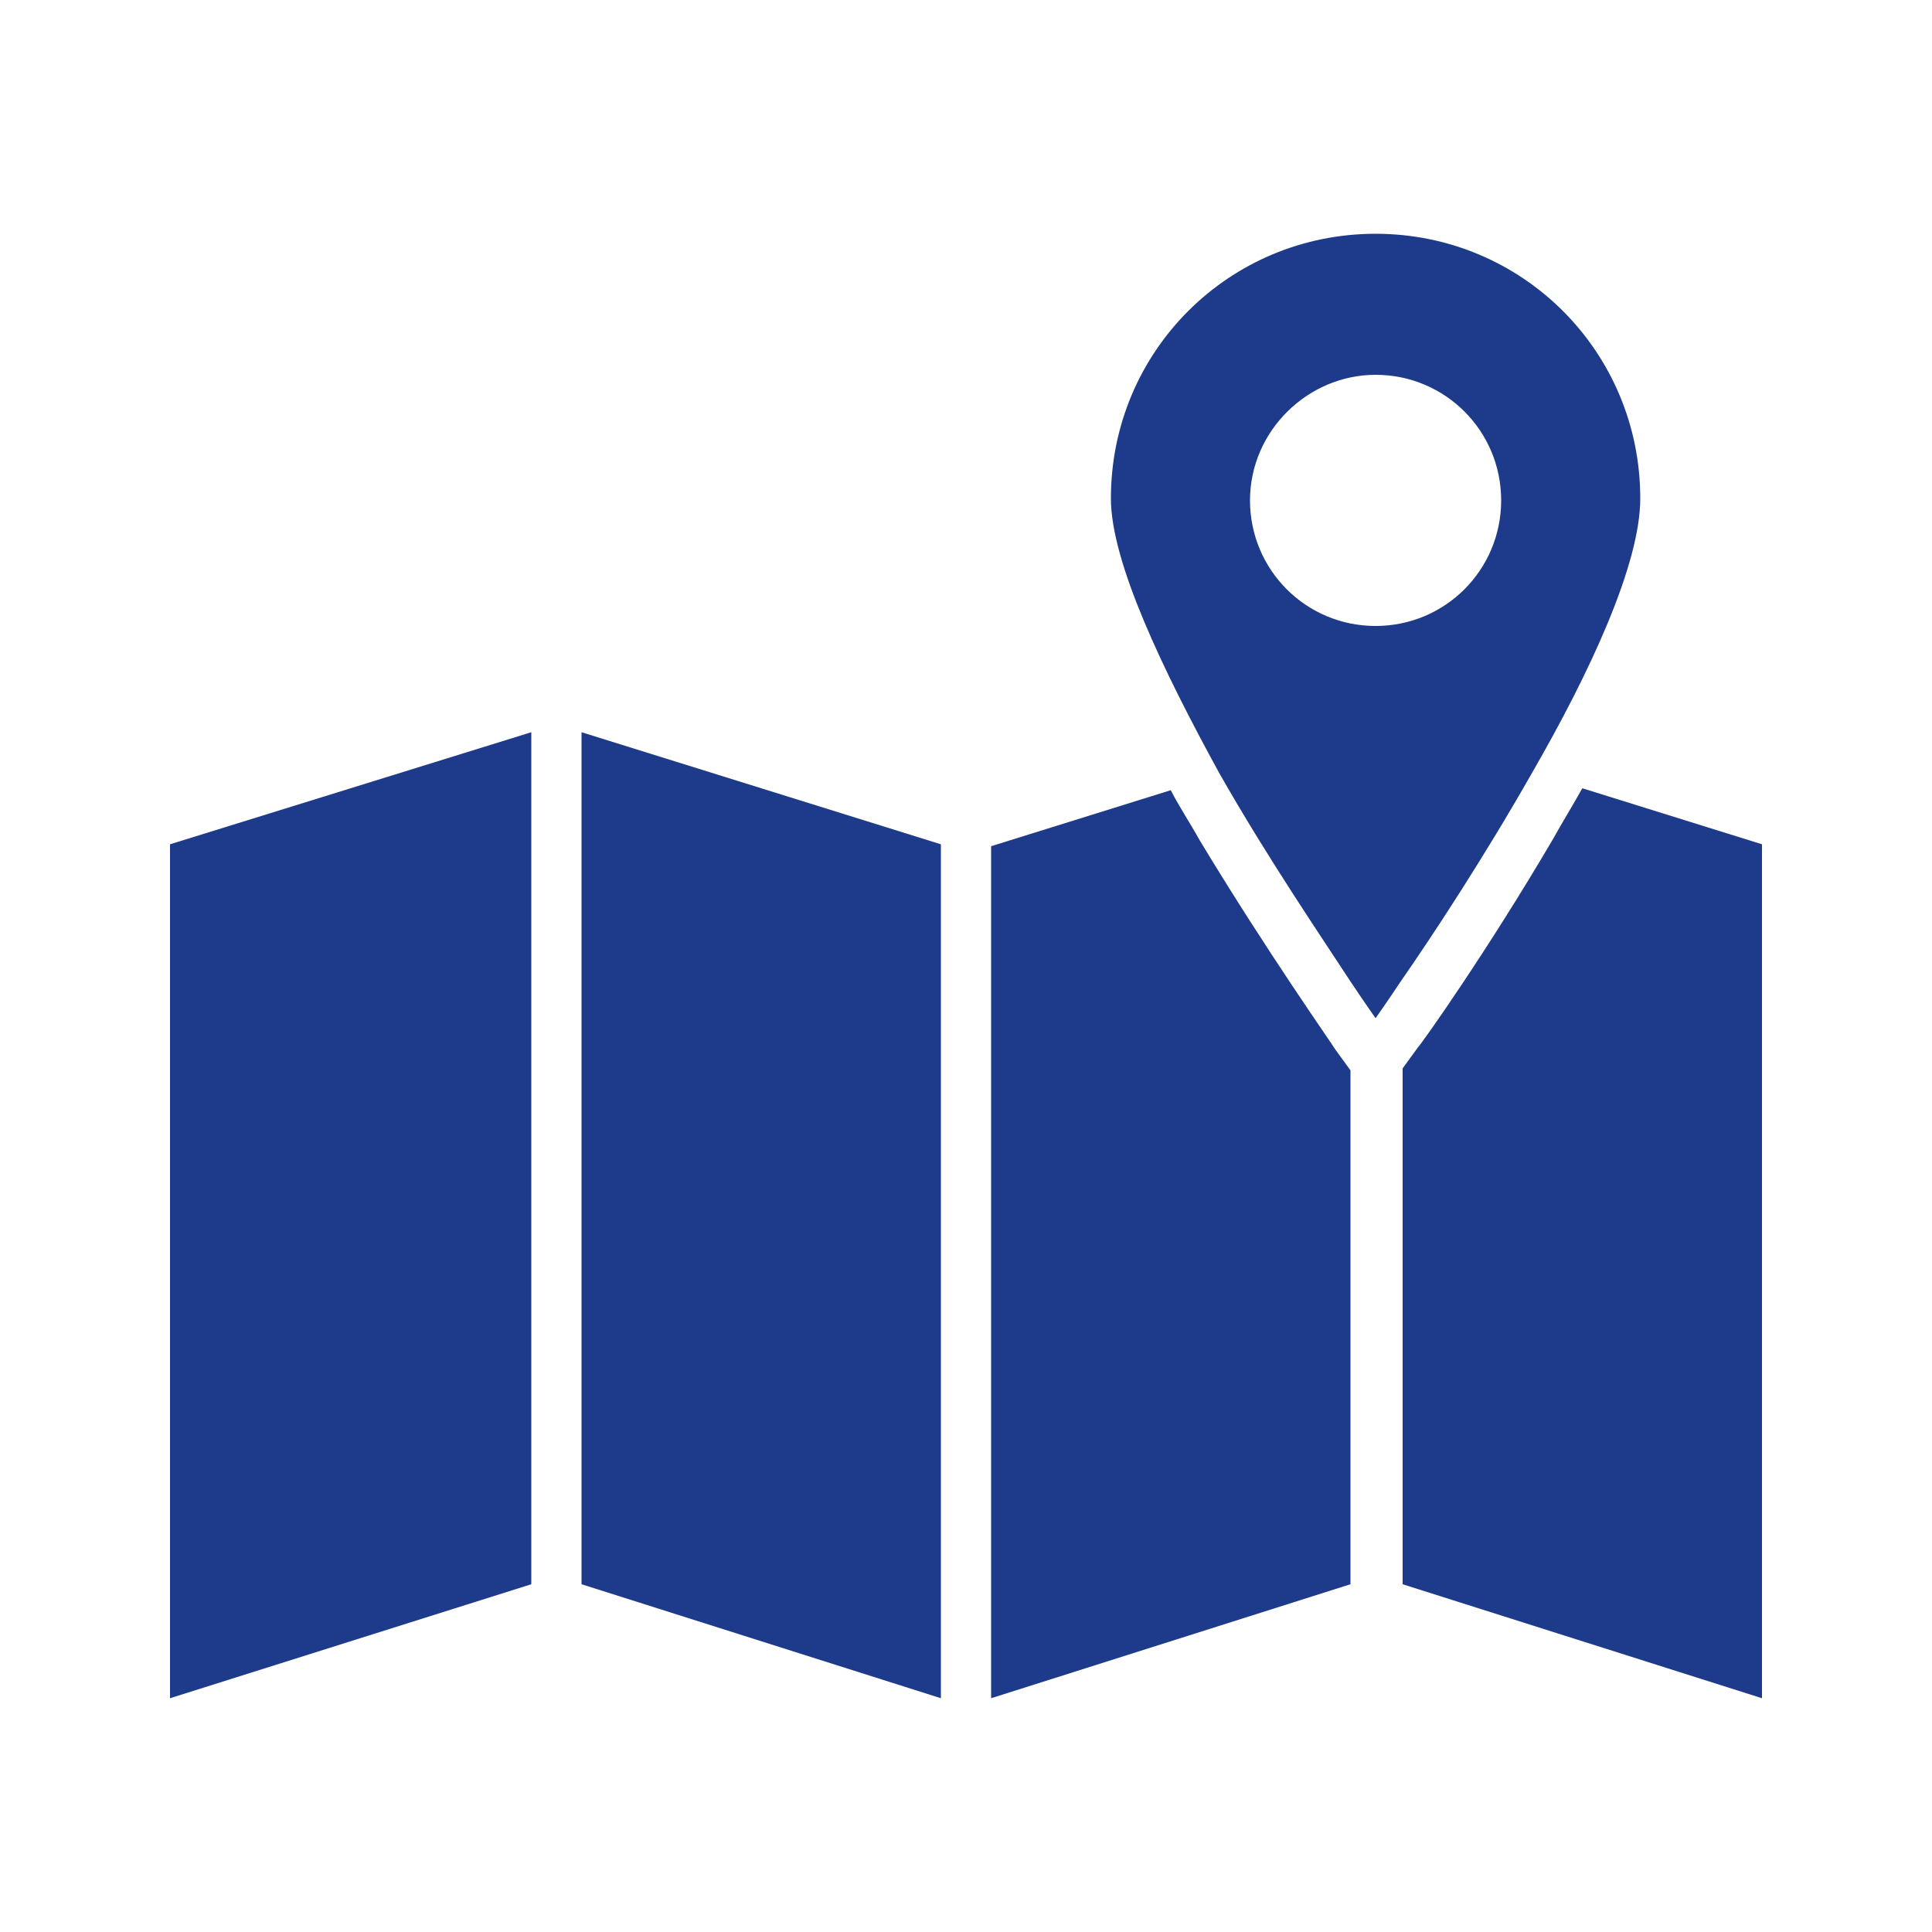<svg height='100px' width='100px'  fill="#1E3A8A" xmlns="http://www.w3.org/2000/svg" xmlns:xlink="http://www.w3.org/1999/xlink" version="1.1" x="0px" y="0px" viewBox="0 0 100 100" style="enable-background:new 0 0 100 100;" xml:space="preserve"><path d="M51.3,87.9L69.9,82V55.4l-0.8-1.1c-0.1-0.2-3.5-5-7-10.8c-0.5-0.9-1.1-1.8-1.5-2.6l-9.3,2.9V87.9z"></path><polygon points="27.5,37.9 8.8,43.7 8.8,87.9 27.5,82 "></polygon><polygon points="30.1,82 48.7,87.9 48.7,43.7 30.1,37.9 "></polygon><path d="M91.2,43.7l-9.3-2.9c-0.5,0.9-1,1.7-1.5,2.6c-3.4,5.8-6.8,10.6-7,10.8l-0.8,1.1V82l18.6,5.9V43.7z"></path><path d="M69.9,50.8c0.8,1.2,1.3,1.9,1.3,1.9s0.5-0.7,1.3-1.9c1.6-2.3,4.3-6.4,6.8-10.8c3-5.2,5.6-10.8,5.6-14.2  c0-7.6-6.1-13.7-13.7-13.7c-7.6,0-13.7,6.1-13.7,13.7c0,3.3,2.7,8.9,5.6,14.2C65.6,44.4,68.4,48.5,69.9,50.8z M71.2,19.4  c3.6,0,6.5,2.9,6.5,6.5c0,3.6-2.9,6.5-6.5,6.5c-3.6,0-6.5-2.9-6.5-6.5C64.7,22.3,67.7,19.4,71.2,19.4z"></path></svg>